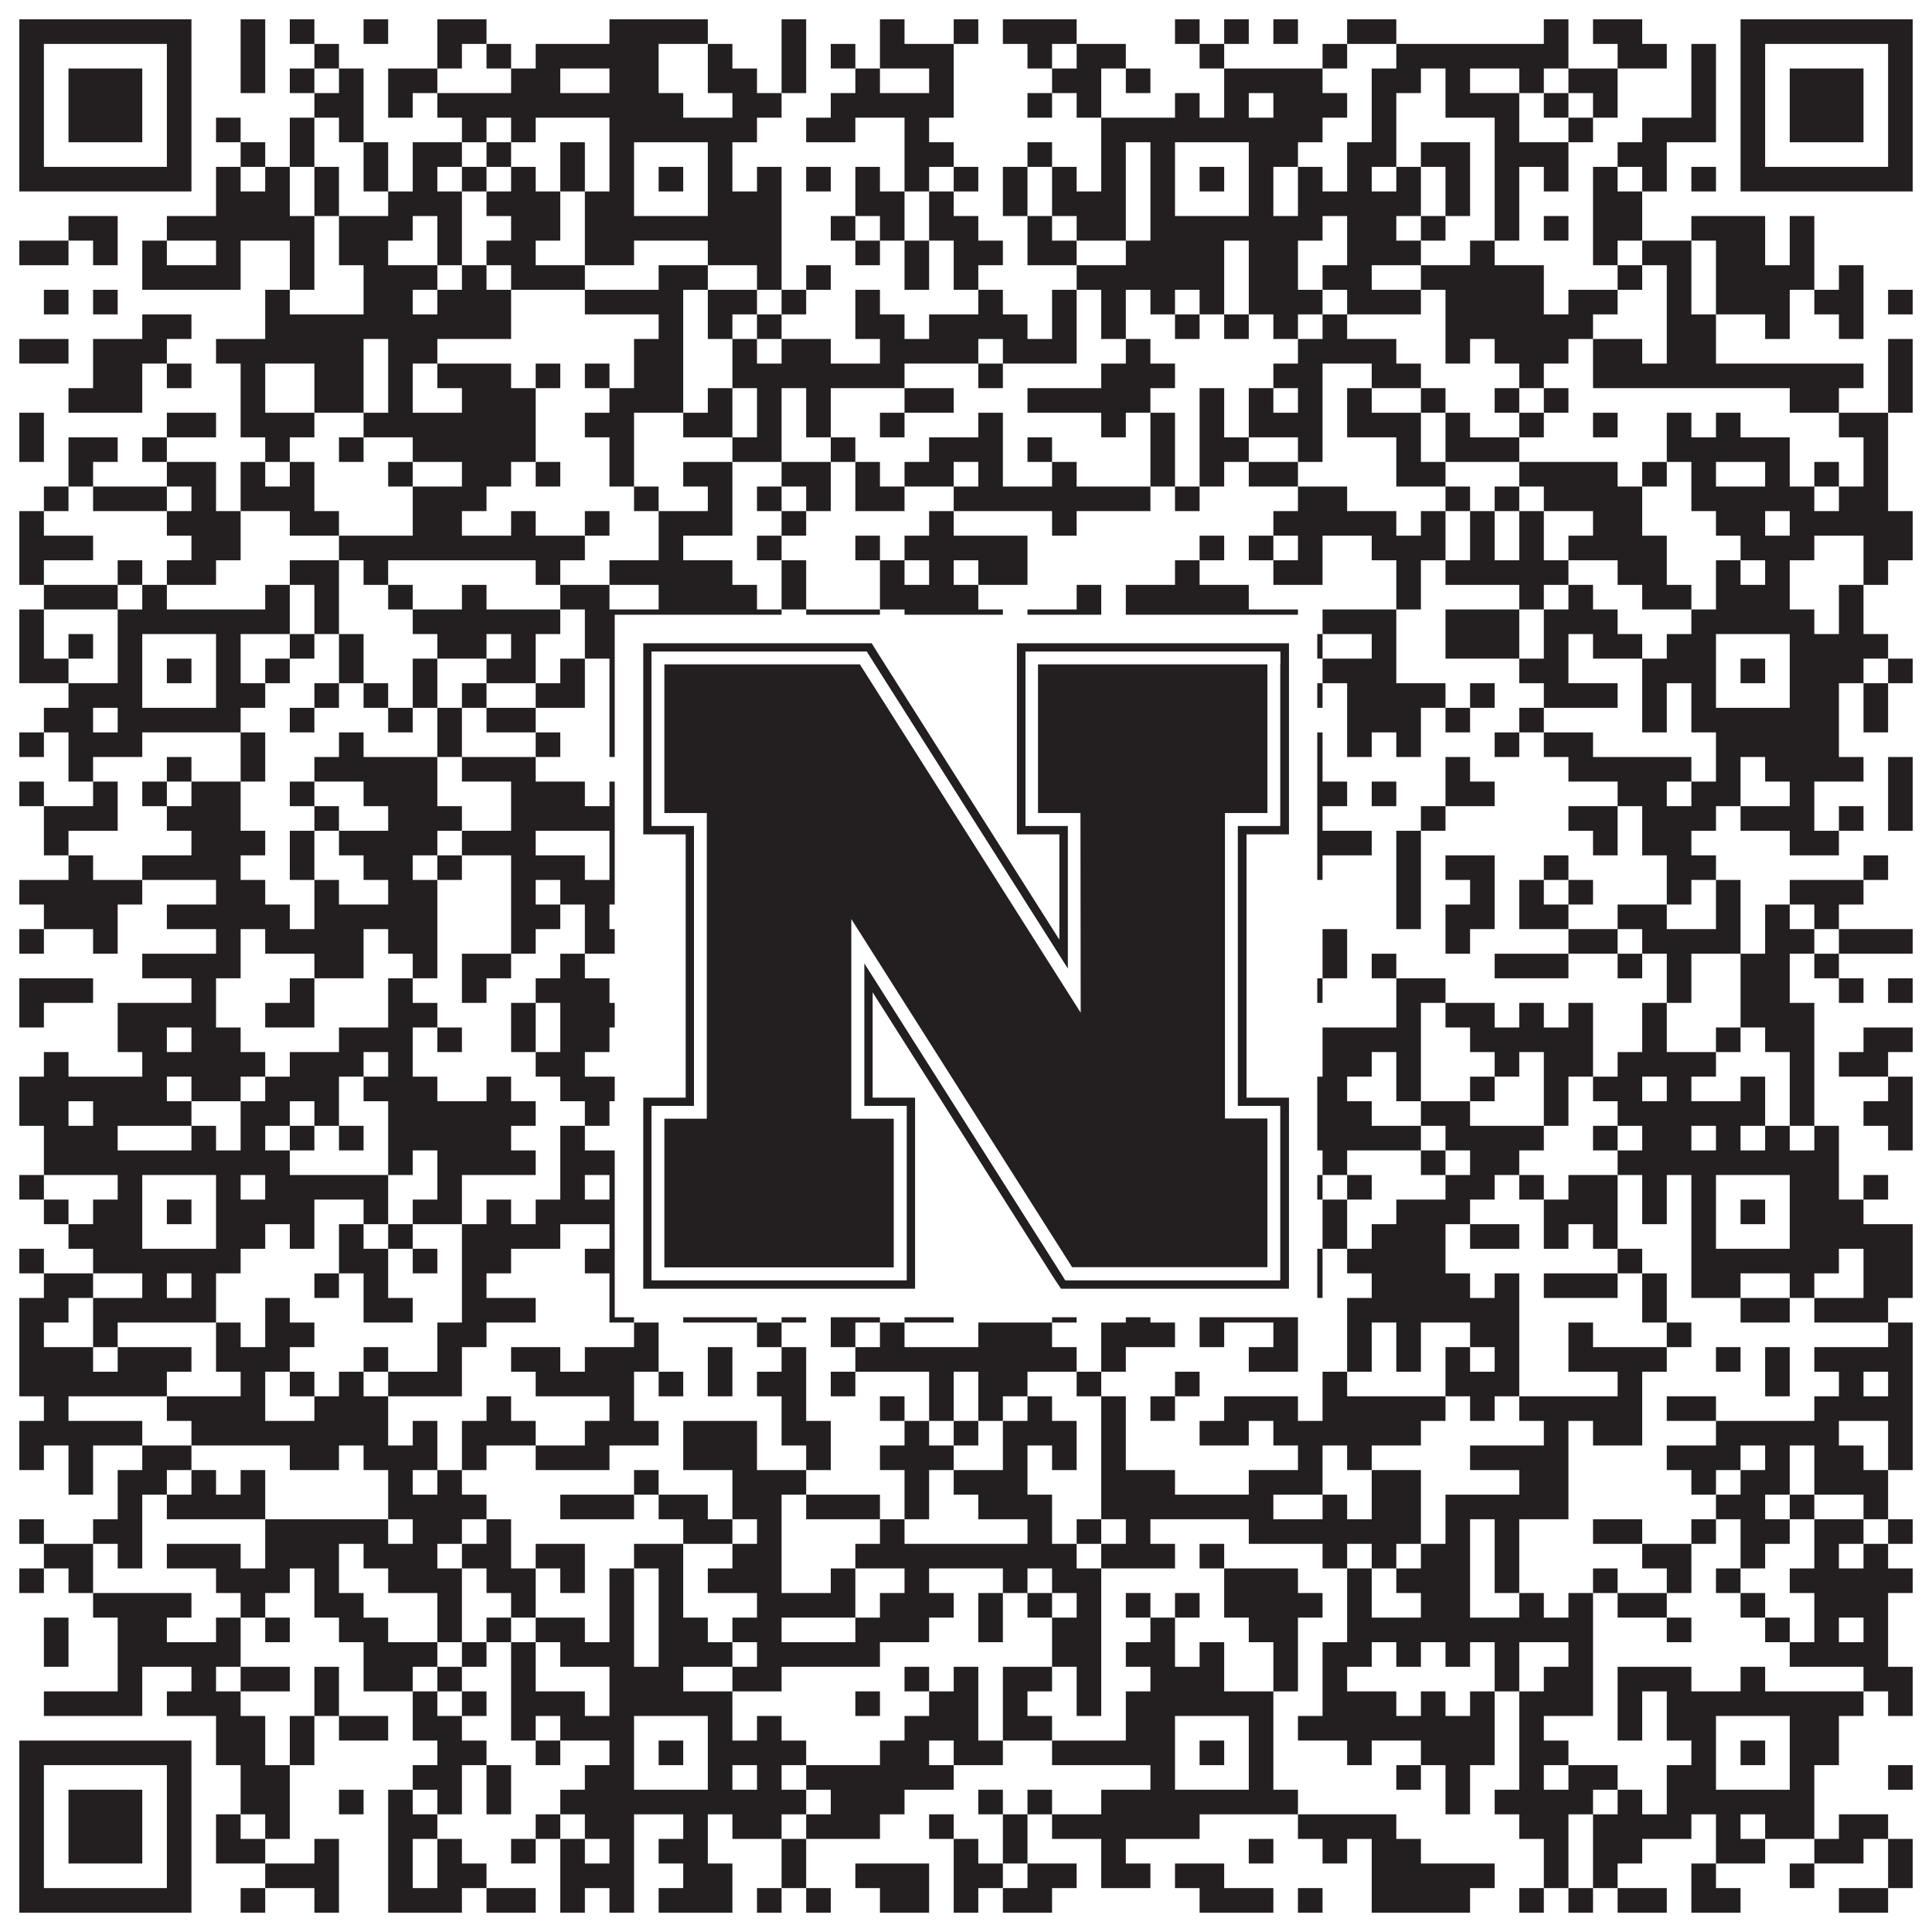 <?xml version="1.0"?>
<svg xmlns="http://www.w3.org/2000/svg" xmlns:xlink="http://www.w3.org/1999/xlink" version="1.1" width="1100px" height="1100px" viewBox="0 0 1100 1100"><rect x="0" y="0" width="1100" height="1100" fill="#ffffff" fill-opacity="1"/><path fill="#231f20" fill-opacity="1" d="M11,11L109,11L109,25L11,25ZM137,11L151,11L151,25L137,25ZM165,11L179,11L179,25L165,25ZM207,11L221,11L221,25L207,25ZM249,11L277,11L277,25L249,25ZM347,11L403,11L403,25L347,25ZM445,11L459,11L459,25L445,25ZM501,11L515,11L515,25L501,25ZM543,11L557,11L557,25L543,25ZM571,11L613,11L613,25L571,25ZM669,11L683,11L683,25L669,25ZM697,11L711,11L711,25L697,25ZM725,11L739,11L739,25L725,25ZM767,11L795,11L795,25L767,25ZM879,11L893,11L893,25L879,25ZM907,11L935,11L935,25L907,25ZM991,11L1089,11L1089,25L991,25ZM11,25L25,25L25,39L11,39ZM95,25L109,25L109,39L95,39ZM137,25L151,25L151,39L137,39ZM179,25L193,25L193,39L179,39ZM249,25L263,25L263,39L249,39ZM277,25L291,25L291,39L277,39ZM305,25L375,25L375,39L305,39ZM403,25L417,25L417,39L403,39ZM445,25L459,25L459,39L445,39ZM473,25L487,25L487,39L473,39ZM501,25L543,25L543,39L501,39ZM585,25L599,25L599,39L585,39ZM613,25L641,25L641,39L613,39ZM683,25L697,25L697,39L683,39ZM753,25L767,25L767,39L753,39ZM795,25L893,25L893,39L795,39ZM921,25L949,25L949,39L921,39ZM963,25L977,25L977,39L963,39ZM991,25L1005,25L1005,39L991,39ZM1075,25L1089,25L1089,39L1075,39ZM11,39L25,39L25,53L11,53ZM39,39L81,39L81,53L39,53ZM95,39L109,39L109,53L95,53ZM137,39L151,39L151,53L137,53ZM165,39L179,39L179,53L165,53ZM193,39L207,39L207,53L193,53ZM221,39L249,39L249,53L221,53ZM291,39L319,39L319,53L291,53ZM347,39L375,39L375,53L347,53ZM403,39L431,39L431,53L403,53ZM445,39L459,39L459,53L445,53ZM487,39L501,39L501,53L487,53ZM529,39L543,39L543,53L529,53ZM599,39L627,39L627,53L599,53ZM641,39L655,39L655,53L641,53ZM697,39L753,39L753,53L697,53ZM781,39L809,39L809,53L781,53ZM823,39L837,39L837,53L823,53ZM865,39L879,39L879,53L865,53ZM893,39L921,39L921,53L893,53ZM963,39L977,39L977,53L963,53ZM991,39L1005,39L1005,53L991,53ZM1019,39L1061,39L1061,53L1019,53ZM1075,39L1089,39L1089,53L1075,53ZM11,53L25,53L25,67L11,67ZM39,53L81,53L81,67L39,67ZM95,53L109,53L109,67L95,67ZM179,53L207,53L207,67L179,67ZM221,53L235,53L235,67L221,67ZM249,53L389,53L389,67L249,67ZM417,53L445,53L445,67L417,67ZM473,53L543,53L543,67L473,67ZM585,53L599,53L599,67L585,67ZM613,53L627,53L627,67L613,67ZM669,53L683,53L683,67L669,67ZM697,53L711,53L711,67L697,67ZM725,53L767,53L767,67L725,67ZM781,53L795,53L795,67L781,67ZM823,53L865,53L865,67L823,67ZM879,53L893,53L893,67L879,67ZM907,53L921,53L921,67L907,67ZM963,53L977,53L977,67L963,67ZM991,53L1005,53L1005,67L991,67ZM1019,53L1061,53L1061,67L1019,67ZM1075,53L1089,53L1089,67L1075,67ZM11,67L25,67L25,81L11,81ZM39,67L81,67L81,81L39,81ZM95,67L109,67L109,81L95,81ZM123,67L137,67L137,81L123,81ZM165,67L179,67L179,81L165,81ZM193,67L207,67L207,81L193,81ZM263,67L277,67L277,81L263,81ZM291,67L305,67L305,81L291,81ZM347,67L431,67L431,81L347,81ZM459,67L487,67L487,81L459,81ZM515,67L529,67L529,81L515,81ZM627,67L753,67L753,81L627,81ZM781,67L795,67L795,81L781,81ZM851,67L865,67L865,81L851,81ZM893,67L907,67L907,81L893,81ZM935,67L977,67L977,81L935,81ZM991,67L1005,67L1005,81L991,81ZM1019,67L1061,67L1061,81L1019,81ZM1075,67L1089,67L1089,81L1075,81ZM11,81L25,81L25,95L11,95ZM95,81L109,81L109,95L95,95ZM137,81L151,81L151,95L137,95ZM165,81L179,81L179,95L165,95ZM207,81L221,81L221,95L207,95ZM235,81L263,81L263,95L235,95ZM277,81L291,81L291,95L277,95ZM319,81L333,81L333,95L319,95ZM347,81L361,81L361,95L347,95ZM403,81L417,81L417,95L403,95ZM515,81L543,81L543,95L515,95ZM585,81L599,81L599,95L585,95ZM627,81L641,81L641,95L627,95ZM655,81L669,81L669,95L655,95ZM711,81L739,81L739,95L711,95ZM767,81L795,81L795,95L767,95ZM809,81L837,81L837,95L809,95ZM851,81L893,81L893,95L851,95ZM921,81L949,81L949,95L921,95ZM991,81L1005,81L1005,95L991,95ZM1075,81L1089,81L1089,95L1075,95ZM11,95L109,95L109,109L11,109ZM123,95L137,95L137,109L123,109ZM151,95L165,95L165,109L151,109ZM179,95L193,95L193,109L179,109ZM207,95L221,95L221,109L207,109ZM235,95L249,95L249,109L235,109ZM263,95L277,95L277,109L263,109ZM291,95L305,95L305,109L291,109ZM319,95L333,95L333,109L319,109ZM347,95L361,95L361,109L347,109ZM375,95L389,95L389,109L375,109ZM403,95L417,95L417,109L403,109ZM431,95L445,95L445,109L431,109ZM459,95L473,95L473,109L459,109ZM487,95L501,95L501,109L487,109ZM515,95L529,95L529,109L515,109ZM543,95L557,95L557,109L543,109ZM571,95L585,95L585,109L571,109ZM599,95L613,95L613,109L599,109ZM627,95L641,95L641,109L627,109ZM655,95L669,95L669,109L655,109ZM683,95L697,95L697,109L683,109ZM711,95L725,95L725,109L711,109ZM739,95L753,95L753,109L739,109ZM767,95L781,95L781,109L767,109ZM795,95L809,95L809,109L795,109ZM823,95L837,95L837,109L823,109ZM851,95L865,95L865,109L851,109ZM879,95L893,95L893,109L879,109ZM907,95L921,95L921,109L907,109ZM935,95L949,95L949,109L935,109ZM963,95L977,95L977,109L963,109ZM991,95L1089,95L1089,109L991,109ZM123,109L165,109L165,123L123,123ZM179,109L193,109L193,123L179,123ZM221,109L263,109L263,123L221,123ZM277,109L319,109L319,123L277,123ZM333,109L361,109L361,123L333,123ZM403,109L445,109L445,123L403,123ZM487,109L515,109L515,123L487,123ZM529,109L543,109L543,123L529,123ZM571,109L585,109L585,123L571,123ZM599,109L641,109L641,123L599,123ZM655,109L669,109L669,123L655,123ZM711,109L725,109L725,123L711,123ZM739,109L809,109L809,123L739,123ZM823,109L837,109L837,123L823,123ZM851,109L865,109L865,123L851,123ZM907,109L935,109L935,123L907,123ZM39,123L67,123L67,137L39,137ZM95,123L179,123L179,137L95,137ZM193,123L235,123L235,137L193,137ZM249,123L263,123L263,137L249,137ZM291,123L319,123L319,137L291,137ZM333,123L445,123L445,137L333,137ZM473,123L487,123L487,137L473,137ZM501,123L515,123L515,137L501,137ZM529,123L557,123L557,137L529,137ZM585,123L599,123L599,137L585,137ZM613,123L641,123L641,137L613,137ZM655,123L753,123L753,137L655,137ZM767,123L795,123L795,137L767,137ZM809,123L823,123L823,137L809,137ZM851,123L865,123L865,137L851,137ZM879,123L893,123L893,137L879,137ZM907,123L935,123L935,137L907,137ZM963,123L1005,123L1005,137L963,137ZM1019,123L1033,123L1033,137L1019,137ZM11,137L39,137L39,151L11,151ZM53,137L67,137L67,151L53,151ZM81,137L95,137L95,151L81,151ZM123,137L137,137L137,151L123,151ZM165,137L179,137L179,151L165,151ZM193,137L221,137L221,151L193,151ZM249,137L263,137L263,151L249,151ZM277,137L305,137L305,151L277,151ZM333,137L361,137L361,151L333,151ZM403,137L445,137L445,151L403,151ZM487,137L501,137L501,151L487,151ZM515,137L529,137L529,151L515,151ZM543,137L571,137L571,151L543,151ZM585,137L613,137L613,151L585,151ZM641,137L697,137L697,151L641,151ZM711,137L739,137L739,151L711,151ZM767,137L809,137L809,151L767,151ZM837,137L851,137L851,151L837,151ZM907,137L921,137L921,151L907,151ZM935,137L963,137L963,151L935,151ZM977,137L1005,137L1005,151L977,151ZM1019,137L1033,137L1033,151L1019,151ZM81,151L137,151L137,165L81,165ZM165,151L179,151L179,165L165,165ZM207,151L249,151L249,165L207,165ZM263,151L277,151L277,165L263,165ZM291,151L333,151L333,165L291,165ZM375,151L403,151L403,165L375,165ZM431,151L445,151L445,165L431,165ZM459,151L473,151L473,165L459,165ZM515,151L529,151L529,165L515,165ZM543,151L557,151L557,165L543,165ZM613,151L697,151L697,165L613,165ZM711,151L739,151L739,165L711,165ZM753,151L781,151L781,165L753,165ZM809,151L879,151L879,165L809,165ZM921,151L935,151L935,165L921,165ZM949,151L963,151L963,165L949,165ZM977,151L1033,151L1033,165L977,165ZM1047,151L1061,151L1061,165L1047,165ZM25,165L39,165L39,179L25,179ZM53,165L67,165L67,179L53,179ZM151,165L165,165L165,179L151,179ZM207,165L235,165L235,179L207,179ZM249,165L291,165L291,179L249,179ZM333,165L389,165L389,179L333,179ZM403,165L431,165L431,179L403,179ZM445,165L459,165L459,179L445,179ZM487,165L501,165L501,179L487,179ZM557,165L571,165L571,179L557,179ZM599,165L613,165L613,179L599,179ZM627,165L641,165L641,179L627,179ZM655,165L669,165L669,179L655,179ZM683,165L697,165L697,179L683,179ZM711,165L753,165L753,179L711,179ZM767,165L809,165L809,179L767,179ZM823,165L879,165L879,179L823,179ZM893,165L921,165L921,179L893,179ZM949,165L963,165L963,179L949,179ZM977,165L1019,165L1019,179L977,179ZM1033,165L1061,165L1061,179L1033,179ZM1075,165L1089,165L1089,179L1075,179ZM81,179L109,179L109,193L81,193ZM151,179L291,179L291,193L151,193ZM375,179L389,179L389,193L375,193ZM403,179L417,179L417,193L403,193ZM431,179L445,179L445,193L431,193ZM487,179L515,179L515,193L487,193ZM529,179L585,179L585,193L529,193ZM599,179L613,179L613,193L599,193ZM627,179L641,179L641,193L627,193ZM669,179L683,179L683,193L669,193ZM697,179L711,179L711,193L697,193ZM725,179L739,179L739,193L725,193ZM753,179L767,179L767,193L753,193ZM823,179L907,179L907,193L823,193ZM949,179L977,179L977,193L949,193ZM1005,179L1019,179L1019,193L1005,193ZM1047,179L1061,179L1061,193L1047,193ZM11,193L39,193L39,207L11,207ZM53,193L95,193L95,207L53,207ZM123,193L207,193L207,207L123,207ZM221,193L249,193L249,207L221,207ZM361,193L389,193L389,207L361,207ZM417,193L431,193L431,207L417,207ZM445,193L473,193L473,207L445,207ZM501,193L557,193L557,207L501,207ZM571,193L613,193L613,207L571,207ZM641,193L655,193L655,207L641,207ZM739,193L795,193L795,207L739,207ZM823,193L837,193L837,207L823,207ZM851,193L893,193L893,207L851,207ZM907,193L935,193L935,207L907,207ZM949,193L977,193L977,207L949,207ZM1075,193L1089,193L1089,207L1075,207ZM53,207L81,207L81,221L53,221ZM95,207L109,207L109,221L95,221ZM137,207L151,207L151,221L137,221ZM179,207L207,207L207,221L179,221ZM221,207L235,207L235,221L221,221ZM249,207L291,207L291,221L249,221ZM305,207L319,207L319,221L305,221ZM333,207L347,207L347,221L333,221ZM361,207L389,207L389,221L361,221ZM417,207L515,207L515,221L417,221ZM557,207L571,207L571,221L557,221ZM627,207L669,207L669,221L627,221ZM725,207L753,207L753,221L725,221ZM781,207L809,207L809,221L781,221ZM865,207L879,207L879,221L865,221ZM907,207L1061,207L1061,221L907,221ZM1075,207L1089,207L1089,221L1075,221ZM39,221L81,221L81,235L39,235ZM137,221L151,221L151,235L137,235ZM179,221L207,221L207,235L179,235ZM221,221L235,221L235,235L221,235ZM263,221L305,221L305,235L263,235ZM347,221L389,221L389,235L347,235ZM403,221L417,221L417,235L403,235ZM431,221L445,221L445,235L431,235ZM459,221L473,221L473,235L459,235ZM515,221L543,221L543,235L515,235ZM585,221L655,221L655,235L585,235ZM683,221L697,221L697,235L683,235ZM711,221L725,221L725,235L711,235ZM739,221L753,221L753,235L739,235ZM767,221L781,221L781,235L767,235ZM809,221L823,221L823,235L809,235ZM851,221L865,221L865,235L851,235ZM879,221L893,221L893,235L879,235ZM1019,221L1047,221L1047,235L1019,235ZM1075,221L1089,221L1089,235L1075,235ZM11,235L25,235L25,249L11,249ZM95,235L123,235L123,249L95,249ZM137,235L179,235L179,249L137,249ZM207,235L305,235L305,249L207,249ZM333,235L361,235L361,249L333,249ZM389,235L417,235L417,249L389,249ZM431,235L445,235L445,249L431,249ZM459,235L473,235L473,249L459,249ZM501,235L515,235L515,249L501,249ZM557,235L571,235L571,249L557,249ZM627,235L641,235L641,249L627,249ZM655,235L669,235L669,249L655,249ZM683,235L697,235L697,249L683,249ZM711,235L753,235L753,249L711,249ZM767,235L809,235L809,249L767,249ZM823,235L837,235L837,249L823,249ZM865,235L879,235L879,249L865,249ZM907,235L921,235L921,249L907,249ZM949,235L963,235L963,249L949,249ZM977,235L991,235L991,249L977,249ZM1047,235L1075,235L1075,249L1047,249ZM11,249L25,249L25,263L11,263ZM39,249L67,249L67,263L39,263ZM81,249L95,249L95,263L81,263ZM151,249L165,249L165,263L151,263ZM193,249L207,249L207,263L193,263ZM235,249L305,249L305,263L235,263ZM347,249L361,249L361,263L347,263ZM417,249L445,249L445,263L417,263ZM473,249L487,249L487,263L473,263ZM529,249L571,249L571,263L529,263ZM585,249L599,249L599,263L585,263ZM655,249L669,249L669,263L655,263ZM683,249L711,249L711,263L683,263ZM739,249L753,249L753,263L739,263ZM795,249L809,249L809,263L795,263ZM823,249L865,249L865,263L823,263ZM949,249L1019,249L1019,263L949,263ZM1061,249L1075,249L1075,263L1061,263ZM39,263L53,263L53,277L39,277ZM95,263L123,263L123,277L95,277ZM137,263L151,263L151,277L137,277ZM165,263L179,263L179,277L165,277ZM221,263L235,263L235,277L221,277ZM263,263L291,263L291,277L263,277ZM305,263L319,263L319,277L305,277ZM347,263L361,263L361,277L347,277ZM389,263L417,263L417,277L389,277ZM445,263L473,263L473,277L445,277ZM487,263L501,263L501,277L487,277ZM515,263L543,263L543,277L515,277ZM557,263L571,263L571,277L557,277ZM599,263L613,263L613,277L599,277ZM655,263L669,263L669,277L655,277ZM683,263L697,263L697,277L683,277ZM711,263L739,263L739,277L711,277ZM795,263L823,263L823,277L795,277ZM865,263L921,263L921,277L865,277ZM935,263L949,263L949,277L935,277ZM963,263L977,263L977,277L963,277ZM1005,263L1019,263L1019,277L1005,277ZM1033,263L1047,263L1047,277L1033,277ZM1061,263L1075,263L1075,277L1061,277ZM25,277L39,277L39,291L25,291ZM53,277L95,277L95,291L53,291ZM109,277L123,277L123,291L109,291ZM137,277L179,277L179,291L137,291ZM235,277L277,277L277,291L235,291ZM361,277L375,277L375,291L361,291ZM403,277L417,277L417,291L403,291ZM431,277L445,277L445,291L431,291ZM459,277L473,277L473,291L459,291ZM487,277L515,277L515,291L487,291ZM543,277L655,277L655,291L543,291ZM669,277L683,277L683,291L669,291ZM739,277L767,277L767,291L739,291ZM823,277L837,277L837,291L823,291ZM851,277L865,277L865,291L851,291ZM879,277L935,277L935,291L879,291ZM963,277L1033,277L1033,291L963,291ZM1047,277L1075,277L1075,291L1047,291ZM11,291L25,291L25,305L11,305ZM95,291L137,291L137,305L95,305ZM165,291L193,291L193,305L165,305ZM235,291L263,291L263,305L235,305ZM291,291L305,291L305,305L291,305ZM333,291L347,291L347,305L333,305ZM375,291L417,291L417,305L375,305ZM445,291L459,291L459,305L445,305ZM529,291L543,291L543,305L529,305ZM599,291L613,291L613,305L599,305ZM725,291L795,291L795,305L725,305ZM809,291L823,291L823,305L809,305ZM837,291L851,291L851,305L837,305ZM865,291L879,291L879,305L865,305ZM907,291L935,291L935,305L907,305ZM977,291L1005,291L1005,305L977,305ZM1019,291L1089,291L1089,305L1019,305ZM11,305L53,305L53,319L11,319ZM109,305L137,305L137,319L109,319ZM193,305L333,305L333,319L193,319ZM375,305L389,305L389,319L375,319ZM431,305L445,305L445,319L431,319ZM487,305L501,305L501,319L487,319ZM515,305L585,305L585,319L515,319ZM683,305L697,305L697,319L683,319ZM711,305L725,305L725,319L711,319ZM739,305L753,305L753,319L739,319ZM781,305L823,305L823,319L781,319ZM837,305L851,305L851,319L837,319ZM865,305L879,305L879,319L865,319ZM893,305L949,305L949,319L893,319ZM991,305L1033,305L1033,319L991,319ZM1061,305L1089,305L1089,319L1061,319ZM11,319L25,319L25,333L11,333ZM67,319L81,319L81,333L67,333ZM95,319L123,319L123,333L95,333ZM165,319L193,319L193,333L165,333ZM207,319L221,319L221,333L207,333ZM305,319L319,319L319,333L305,333ZM347,319L417,319L417,333L347,333ZM445,319L459,319L459,333L445,333ZM501,319L515,319L515,333L501,333ZM529,319L543,319L543,333L529,333ZM557,319L585,319L585,333L557,333ZM669,319L683,319L683,333L669,333ZM725,319L753,319L753,333L725,333ZM795,319L809,319L809,333L795,333ZM823,319L893,319L893,333L823,333ZM921,319L949,319L949,333L921,333ZM977,319L991,319L991,333L977,333ZM1005,319L1019,319L1019,333L1005,333ZM1061,319L1075,319L1075,333L1061,333ZM25,333L67,333L67,347L25,347ZM81,333L95,333L95,347L81,347ZM151,333L165,333L165,347L151,347ZM179,333L193,333L193,347L179,347ZM221,333L235,333L235,347L221,347ZM263,333L277,333L277,347L263,347ZM319,333L347,333L347,347L319,347ZM375,333L431,333L431,347L375,347ZM445,333L459,333L459,347L445,347ZM501,333L557,333L557,347L501,347ZM613,333L627,333L627,347L613,347ZM641,333L711,333L711,347L641,347ZM795,333L809,333L809,347L795,347ZM865,333L879,333L879,347L865,347ZM893,333L907,333L907,347L893,347ZM935,333L963,333L963,347L935,347ZM977,333L1019,333L1019,347L977,347ZM1047,333L1061,333L1061,347L1047,347ZM11,347L25,347L25,361L11,361ZM67,347L165,347L165,361L67,361ZM179,347L193,347L193,361L179,361ZM235,347L319,347L319,361L235,361ZM333,347L445,347L445,361L333,361ZM459,347L501,347L501,361L459,361ZM515,347L571,347L571,361L515,361ZM585,347L627,347L627,361L585,361ZM641,347L739,347L739,361L641,361ZM753,347L795,347L795,361L753,361ZM823,347L865,347L865,361L823,361ZM879,347L921,347L921,361L879,361ZM963,347L1033,347L1033,361L963,361ZM1047,347L1061,347L1061,361L1047,361ZM11,361L25,361L25,375L11,375ZM39,361L53,361L53,375L39,375ZM67,361L81,361L81,375L67,375ZM123,361L137,361L137,375L123,375ZM165,361L179,361L179,375L165,375ZM193,361L207,361L207,375L193,375ZM249,361L277,361L277,375L249,375ZM291,361L305,361L305,375L291,375ZM333,361L361,361L361,375L333,375ZM403,361L445,361L445,375L403,375ZM459,361L473,361L473,375L459,375ZM501,361L557,361L557,375L501,375ZM571,361L599,361L599,375L571,375ZM641,361L669,361L669,375L641,375ZM711,361L753,361L753,375L711,375ZM781,361L795,361L795,375L781,375ZM823,361L865,361L865,375L823,375ZM879,361L893,361L893,375L879,375ZM907,361L935,361L935,375L907,375ZM949,361L977,361L977,375L949,375ZM1019,361L1075,361L1075,375L1019,375ZM11,375L39,375L39,389L11,389ZM67,375L81,375L81,389L67,389ZM95,375L109,375L109,389L95,389ZM123,375L137,375L137,389L123,389ZM151,375L165,375L165,389L151,389ZM193,375L207,375L207,389L193,389ZM235,375L249,375L249,389L235,389ZM277,375L305,375L305,389L277,389ZM319,375L333,375L333,389L319,389ZM347,375L361,375L361,389L347,389ZM375,375L389,375L389,389L375,389ZM403,375L431,375L431,389L403,389ZM445,375L473,375L473,389L445,389ZM529,375L571,375L571,389L529,389ZM655,375L669,375L669,389L655,389ZM683,375L697,375L697,389L683,389ZM711,375L725,375L725,389L711,389ZM753,375L795,375L795,389L753,389ZM865,375L893,375L893,389L865,389ZM935,375L977,375L977,389L935,389ZM991,375L1005,375L1005,389L991,389ZM1019,375L1061,375L1061,389L1019,389ZM1075,375L1089,375L1089,389L1075,389ZM39,389L81,389L81,403L39,403ZM123,389L151,389L151,403L123,403ZM179,389L193,389L193,403L179,403ZM207,389L221,389L221,403L207,403ZM235,389L249,389L249,403L235,403ZM263,389L277,389L277,403L263,403ZM305,389L333,389L333,403L305,403ZM347,389L361,389L361,403L347,403ZM403,389L459,389L459,403L403,403ZM501,389L515,389L515,403L501,403ZM529,389L599,389L599,403L529,403ZM613,389L627,389L627,403L613,403ZM655,389L669,389L669,403L655,403ZM711,389L753,389L753,403L711,403ZM767,389L823,389L823,403L767,403ZM837,389L851,389L851,403L837,403ZM879,389L921,389L921,403L879,403ZM935,389L949,389L949,403L935,403ZM963,389L977,389L977,403L963,403ZM1019,389L1047,389L1047,403L1019,403ZM1061,389L1075,389L1075,403L1061,403ZM25,403L53,403L53,417L25,417ZM67,403L137,403L137,417L67,417ZM165,403L179,403L179,417L165,417ZM221,403L235,403L235,417L221,417ZM249,403L263,403L263,417L249,417ZM277,403L305,403L305,417L277,417ZM347,403L417,403L417,417L347,417ZM487,403L501,403L501,417L487,417ZM515,403L585,403L585,417L515,417ZM655,403L739,403L739,417L655,417ZM767,403L809,403L809,417L767,417ZM823,403L837,403L837,417L823,417ZM865,403L879,403L879,417L865,417ZM935,403L949,403L949,417L935,417ZM963,403L1047,403L1047,417L963,417ZM1061,403L1075,403L1075,417L1061,417ZM11,417L25,417L25,431L11,431ZM39,417L81,417L81,431L39,431ZM137,417L151,417L151,431L137,431ZM193,417L207,417L207,431L193,431ZM249,417L263,417L263,431L249,431ZM305,417L319,417L319,431L305,431ZM347,417L375,417L375,431L347,431ZM417,417L445,417L445,431L417,431ZM459,417L529,417L529,431L459,431ZM543,417L571,417L571,431L543,431ZM697,417L711,417L711,431L697,431ZM725,417L753,417L753,431L725,431ZM767,417L781,417L781,431L767,431ZM795,417L809,417L809,431L795,431ZM851,417L865,417L865,431L851,431ZM879,417L907,417L907,431L879,431ZM977,417L1047,417L1047,431L977,431ZM39,431L53,431L53,445L39,445ZM95,431L109,431L109,445L95,445ZM137,431L151,431L151,445L137,445ZM179,431L249,431L249,445L179,445ZM263,431L305,431L305,445L263,445ZM389,431L417,431L417,445L389,445ZM459,431L487,431L487,445L459,445ZM501,431L515,431L515,445L501,445ZM585,431L613,431L613,445L585,445ZM627,431L655,431L655,445L627,445ZM669,431L697,431L697,445L669,445ZM725,431L753,431L753,445L725,445ZM823,431L837,431L837,445L823,445ZM893,431L963,431L963,445L893,445ZM977,431L991,431L991,445L977,445ZM1005,431L1061,431L1061,445L1005,445ZM1075,431L1089,431L1089,445L1075,445ZM11,445L25,445L25,459L11,459ZM53,445L67,445L67,459L53,459ZM81,445L95,445L95,459L81,459ZM109,445L137,445L137,459L109,459ZM165,445L179,445L179,459L165,459ZM207,445L249,445L249,459L207,459ZM291,445L333,445L333,459L291,459ZM347,445L361,445L361,459L347,459ZM389,445L417,445L417,459L389,459ZM431,445L445,445L445,459L431,459ZM487,445L501,445L501,459L487,459ZM529,445L543,445L543,459L529,459ZM557,445L571,445L571,459L557,459ZM585,445L599,445L599,459L585,459ZM641,445L655,445L655,459L641,459ZM697,445L725,445L725,459L697,459ZM739,445L767,445L767,459L739,459ZM781,445L795,445L795,459L781,459ZM823,445L851,445L851,459L823,459ZM921,445L949,445L949,459L921,459ZM963,445L991,445L991,459L963,459ZM1019,445L1033,445L1033,459L1019,459ZM1075,445L1089,445L1089,459L1075,459ZM25,459L67,459L67,473L25,473ZM95,459L137,459L137,473L95,473ZM179,459L193,459L193,473L179,473ZM221,459L263,459L263,473L221,473ZM291,459L403,459L403,473L291,473ZM417,459L431,459L431,473L417,473ZM473,459L529,459L529,473L473,473ZM543,459L557,459L557,473L543,473ZM571,459L585,459L585,473L571,473ZM599,459L613,459L613,473L599,473ZM655,459L669,459L669,473L655,473ZM697,459L725,459L725,473L697,473ZM739,459L753,459L753,473L739,473ZM809,459L823,459L823,473L809,473ZM893,459L921,459L921,473L893,473ZM935,459L977,459L977,473L935,473ZM991,459L1033,459L1033,473L991,473ZM1047,459L1061,459L1061,473L1047,473ZM1075,459L1089,459L1089,473L1075,473ZM25,473L39,473L39,487L25,487ZM109,473L151,473L151,487L109,487ZM165,473L179,473L179,487L165,487ZM193,473L249,473L249,487L193,487ZM263,473L305,473L305,487L263,487ZM347,473L361,473L361,487L347,487ZM375,473L417,473L417,487L375,487ZM431,473L445,473L445,487L431,487ZM473,473L501,473L501,487L473,487ZM515,473L585,473L585,487L515,487ZM627,473L655,473L655,487L627,487ZM683,473L725,473L725,487L683,487ZM739,473L781,473L781,487L739,487ZM795,473L809,473L809,487L795,487ZM907,473L921,473L921,487L907,487ZM935,473L963,473L963,487L935,487ZM1019,473L1047,473L1047,487L1019,487ZM39,487L53,487L53,501L39,501ZM81,487L137,487L137,501L81,501ZM165,487L179,487L179,501L165,501ZM207,487L235,487L235,501L207,501ZM249,487L263,487L263,501L249,501ZM291,487L333,487L333,501L291,501ZM347,487L375,487L375,501L347,501ZM417,487L431,487L431,501L417,501ZM459,487L487,487L487,501L459,501ZM543,487L571,487L571,501L543,501ZM599,487L613,487L613,501L599,501ZM669,487L683,487L683,501L669,501ZM739,487L753,487L753,501L739,501ZM795,487L809,487L809,501L795,501ZM823,487L851,487L851,501L823,501ZM879,487L893,487L893,501L879,501ZM949,487L977,487L977,501L949,501ZM1061,487L1075,487L1075,501L1061,501ZM11,501L81,501L81,515L11,515ZM123,501L151,501L151,515L123,515ZM179,501L193,501L193,515L179,515ZM221,501L249,501L249,515L221,515ZM291,501L305,501L305,515L291,515ZM319,501L361,501L361,515L319,515ZM501,501L613,501L613,515L501,515ZM655,501L669,501L669,515L655,515ZM683,501L739,501L739,515L683,515ZM795,501L809,501L809,515L795,515ZM837,501L851,501L851,515L837,515ZM865,501L879,501L879,515L865,515ZM893,501L907,501L907,515L893,515ZM949,501L963,501L963,515L949,515ZM977,501L991,501L991,515L977,515ZM1019,501L1061,501L1061,515L1019,515ZM25,515L67,515L67,529L25,529ZM95,515L165,515L165,529L95,529ZM179,515L249,515L249,529L179,529ZM291,515L319,515L319,529L291,529ZM333,515L347,515L347,529L333,529ZM375,515L417,515L417,529L375,529ZM445,515L487,515L487,529L445,529ZM501,515L529,515L529,529L501,529ZM557,515L585,515L585,529L557,529ZM599,515L655,515L655,529L599,529ZM683,515L697,515L697,529L683,529ZM795,515L809,515L809,529L795,529ZM823,515L851,515L851,529L823,529ZM865,515L893,515L893,529L865,529ZM921,515L949,515L949,529L921,529ZM977,515L991,515L991,529L977,529ZM1005,515L1019,515L1019,529L1005,529ZM1033,515L1047,515L1047,529L1033,529ZM11,529L25,529L25,543L11,543ZM53,529L67,529L67,543L53,543ZM123,529L137,529L137,543L123,543ZM151,529L207,529L207,543L151,543ZM221,529L249,529L249,543L221,543ZM291,529L305,529L305,543L291,543ZM333,529L375,529L375,543L333,543ZM389,529L417,529L417,543L389,543ZM431,529L473,529L473,543L431,543ZM529,529L543,529L543,543L529,543ZM571,529L585,529L585,543L571,543ZM627,529L655,529L655,543L627,543ZM669,529L739,529L739,543L669,543ZM753,529L767,529L767,543L753,543ZM823,529L837,529L837,543L823,543ZM893,529L921,529L921,543L893,543ZM935,529L991,529L991,543L935,543ZM1005,529L1033,529L1033,543L1005,543ZM1047,529L1089,529L1089,543L1047,543ZM81,543L137,543L137,557L81,557ZM179,543L207,543L207,557L179,557ZM235,543L249,543L249,557L235,557ZM263,543L291,543L291,557L263,557ZM319,543L333,543L333,557L319,557ZM431,543L445,543L445,557L431,557ZM459,543L473,543L473,557L459,557ZM501,543L543,543L543,557L501,557ZM585,543L641,543L641,557L585,557ZM655,543L669,543L669,557L655,557ZM697,543L711,543L711,557L697,557ZM753,543L767,543L767,557L753,557ZM781,543L795,543L795,557L781,557ZM851,543L893,543L893,557L851,557ZM921,543L935,543L935,557L921,557ZM949,543L963,543L963,557L949,557ZM991,543L1019,543L1019,557L991,557ZM1033,543L1047,543L1047,557L1033,557ZM11,557L53,557L53,571L11,571ZM109,557L123,557L123,571L109,571ZM165,557L179,557L179,571L165,571ZM221,557L235,557L235,571L221,571ZM263,557L277,557L277,571L263,571ZM305,557L347,557L347,571L305,571ZM361,557L389,557L389,571L361,571ZM445,557L487,557L487,571L445,571ZM501,557L515,557L515,571L501,571ZM529,557L543,557L543,571L529,571ZM571,557L585,557L585,571L571,571ZM669,557L753,557L753,571L669,571ZM795,557L823,557L823,571L795,571ZM949,557L963,557L963,571L949,571ZM991,557L1019,557L1019,571L991,571ZM1047,557L1061,557L1061,571L1047,571ZM1075,557L1089,557L1089,571L1075,571ZM11,571L25,571L25,585L11,585ZM67,571L123,571L123,585L67,585ZM151,571L179,571L179,585L151,585ZM221,571L249,571L249,585L221,585ZM291,571L305,571L305,585L291,585ZM319,571L361,571L361,585L319,585ZM375,571L459,571L459,585L375,585ZM473,571L501,571L501,585L473,585ZM529,571L571,571L571,585L529,585ZM599,571L613,571L613,585L599,585ZM641,571L655,571L655,585L641,585ZM669,571L697,571L697,585L669,585ZM795,571L809,571L809,585L795,585ZM823,571L851,571L851,585L823,585ZM865,571L879,571L879,585L865,585ZM893,571L907,571L907,585L893,585ZM935,571L949,571L949,585L935,585ZM991,571L1033,571L1033,585L991,585ZM67,585L95,585L95,599L67,599ZM109,585L137,585L137,599L109,599ZM193,585L235,585L235,599L193,599ZM249,585L263,585L263,599L249,599ZM291,585L305,585L305,599L291,599ZM319,585L347,585L347,599L319,599ZM361,585L403,585L403,599L361,599ZM431,585L445,585L445,599L431,599ZM459,585L473,585L473,599L459,599ZM571,585L585,585L585,599L571,599ZM697,585L711,585L711,599L697,599ZM725,585L739,585L739,599L725,599ZM753,585L809,585L809,599L753,599ZM837,585L907,585L907,599L837,599ZM935,585L949,585L949,599L935,599ZM977,585L991,585L991,599L977,599ZM1005,585L1033,585L1033,599L1005,599ZM1061,585L1089,585L1089,599L1061,599ZM25,599L39,599L39,613L25,613ZM81,599L151,599L151,613L81,613ZM165,599L207,599L207,613L165,613ZM221,599L235,599L235,613L221,613ZM305,599L333,599L333,613L305,613ZM403,599L431,599L431,613L403,613ZM459,599L473,599L473,613L459,613ZM487,599L501,599L501,613L487,613ZM515,599L543,599L543,613L515,613ZM585,599L613,599L613,613L585,613ZM627,599L655,599L655,613L627,613ZM669,599L697,599L697,613L669,613ZM725,599L739,599L739,613L725,613ZM753,599L781,599L781,613L753,613ZM795,599L809,599L809,613L795,613ZM851,599L865,599L865,613L851,613ZM879,599L907,599L907,613L879,613ZM921,599L977,599L977,613L921,613ZM1019,599L1033,599L1033,613L1019,613ZM1047,599L1075,599L1075,613L1047,613ZM11,613L95,613L95,627L11,627ZM109,613L137,613L137,627L109,627ZM151,613L193,613L193,627L151,627ZM207,613L249,613L249,627L207,627ZM277,613L291,613L291,627L277,627ZM319,613L403,613L403,627L319,627ZM417,613L431,613L431,627L417,627ZM445,613L459,613L459,627L445,627ZM473,613L529,613L529,627L473,627ZM543,613L557,613L557,627L543,627ZM585,613L613,613L613,627L585,627ZM641,613L697,613L697,627L641,627ZM711,613L767,613L767,627L711,627ZM795,613L809,613L809,627L795,627ZM837,613L851,613L851,627L837,627ZM879,613L893,613L893,627L879,627ZM907,613L935,613L935,627L907,627ZM949,613L963,613L963,627L949,627ZM991,613L1005,613L1005,627L991,627ZM1019,613L1033,613L1033,627L1019,627ZM1075,613L1089,613L1089,627L1075,627ZM11,627L39,627L39,641L11,641ZM53,627L109,627L109,641L53,641ZM137,627L165,627L165,641L137,641ZM179,627L193,627L193,641L179,641ZM221,627L305,627L305,641L221,641ZM333,627L347,627L347,641L333,641ZM375,627L403,627L403,641L375,641ZM431,627L445,627L445,641L431,641ZM459,627L501,627L501,641L459,641ZM515,627L529,627L529,641L515,641ZM571,627L585,627L585,641L571,641ZM627,627L655,627L655,641L627,641ZM683,627L697,627L697,641L683,641ZM725,627L781,627L781,641L725,641ZM809,627L837,627L837,641L809,641ZM879,627L893,627L893,641L879,641ZM921,627L1005,627L1005,641L921,641ZM1019,627L1033,627L1033,641L1019,641ZM1061,627L1089,627L1089,641L1061,641ZM25,641L67,641L67,655L25,655ZM109,641L123,641L123,655L109,655ZM137,641L151,641L151,655L137,655ZM165,641L179,641L179,655L165,655ZM193,641L207,641L207,655L193,655ZM221,641L291,641L291,655L221,655ZM319,641L333,641L333,655L319,655ZM417,641L445,641L445,655L417,655ZM473,641L515,641L515,655L473,655ZM529,641L543,641L543,655L529,655ZM585,641L613,641L613,655L585,655ZM641,641L809,641L809,655L641,655ZM823,641L879,641L879,655L823,655ZM907,641L921,641L921,655L907,655ZM935,641L963,641L963,655L935,655ZM977,641L991,641L991,655L977,655ZM1005,641L1019,641L1019,655L1005,655ZM1033,641L1047,641L1047,655L1033,655ZM1075,641L1089,641L1089,655L1075,655ZM25,655L165,655L165,669L25,669ZM221,655L235,655L235,669L221,669ZM249,655L305,655L305,669L249,669ZM319,655L431,655L431,669L319,669ZM459,655L473,655L473,669L459,669ZM543,655L585,655L585,669L543,669ZM613,655L627,655L627,669L613,669ZM655,655L725,655L725,669L655,669ZM753,655L767,655L767,669L753,669ZM809,655L823,655L823,669L809,669ZM837,655L865,655L865,669L837,669ZM921,655L1047,655L1047,669L921,669ZM11,669L25,669L25,683L11,683ZM67,669L81,669L81,683L67,683ZM123,669L137,669L137,683L123,683ZM151,669L221,669L221,683L151,683ZM249,669L263,669L263,683L249,683ZM319,669L333,669L333,683L319,683ZM347,669L361,669L361,683L347,683ZM403,669L417,669L417,683L403,683ZM445,669L557,669L557,683L445,683ZM585,669L599,669L599,683L585,683ZM641,669L669,669L669,683L641,683ZM711,669L725,669L725,683L711,683ZM739,669L753,669L753,683L739,683ZM767,669L781,669L781,683L767,683ZM823,669L851,669L851,683L823,683ZM865,669L879,669L879,683L865,683ZM893,669L921,669L921,683L893,683ZM935,669L949,669L949,683L935,683ZM963,669L977,669L977,683L963,683ZM1019,669L1047,669L1047,683L1019,683ZM1061,669L1075,669L1075,683L1061,683ZM25,683L39,683L39,697L25,697ZM53,683L81,683L81,697L53,697ZM95,683L109,683L109,697L95,697ZM123,683L179,683L179,697L123,697ZM207,683L221,683L221,697L207,697ZM235,683L263,683L263,697L235,697ZM277,683L291,683L291,697L277,697ZM305,683L361,683L361,697L305,697ZM375,683L389,683L389,697L375,697ZM403,683L431,683L431,697L403,697ZM445,683L529,683L529,697L445,697ZM557,683L571,683L571,697L557,697ZM585,683L599,683L599,697L585,697ZM613,683L627,683L627,697L613,697ZM655,683L669,683L669,697L655,697ZM683,683L697,683L697,697L683,697ZM711,683L739,683L739,697L711,697ZM753,683L767,683L767,697L753,697ZM795,683L837,683L837,697L795,697ZM879,683L921,683L921,697L879,697ZM935,683L949,683L949,697L935,697ZM963,683L977,683L977,697L963,697ZM991,683L1005,683L1005,697L991,697ZM1019,683L1061,683L1061,697L1019,697ZM39,697L81,697L81,711L39,711ZM123,697L151,697L151,711L123,711ZM165,697L179,697L179,711L165,711ZM193,697L207,697L207,711L193,711ZM221,697L235,697L235,711L221,711ZM263,697L319,697L319,711L263,711ZM347,697L361,697L361,711L347,711ZM403,697L417,697L417,711L403,711ZM431,697L445,697L445,711L431,711ZM501,697L529,697L529,711L501,711ZM627,697L641,697L641,711L627,711ZM655,697L669,697L669,711L655,711ZM711,697L725,697L725,711L711,711ZM753,697L767,697L767,711L753,711ZM781,697L823,697L823,711L781,711ZM837,697L865,697L865,711L837,711ZM879,697L893,697L893,711L879,711ZM907,697L921,697L921,711L907,711ZM963,697L977,697L977,711L963,711ZM1019,697L1089,697L1089,711L1019,711ZM11,711L25,711L25,725L11,725ZM53,711L137,711L137,725L53,725ZM193,711L221,711L221,725L193,725ZM235,711L249,711L249,725L235,725ZM263,711L291,711L291,725L263,725ZM333,711L459,711L459,725L333,725ZM473,711L487,711L487,725L473,725ZM515,711L543,711L543,725L515,725ZM557,711L571,711L571,725L557,725ZM585,711L613,711L613,725L585,725ZM641,711L725,711L725,725L641,725ZM739,711L753,711L753,725L739,725ZM767,711L823,711L823,725L767,725ZM921,711L935,711L935,725L921,725ZM963,711L1047,711L1047,725L963,725ZM1061,711L1089,711L1089,725L1061,725ZM25,725L53,725L53,739L25,739ZM81,725L95,725L95,739L81,739ZM109,725L123,725L123,739L109,739ZM179,725L193,725L193,739L179,739ZM207,725L221,725L221,739L207,739ZM263,725L277,725L277,739L263,739ZM347,725L361,725L361,739L347,739ZM389,725L417,725L417,739L389,739ZM459,725L501,725L501,739L459,739ZM529,725L585,725L585,739L529,739ZM599,725L613,725L613,739L599,739ZM627,725L641,725L641,739L627,739ZM655,725L669,725L669,739L655,739ZM683,725L711,725L711,739L683,739ZM725,725L753,725L753,739L725,739ZM781,725L837,725L837,739L781,739ZM851,725L865,725L865,739L851,739ZM879,725L921,725L921,739L879,739ZM935,725L949,725L949,739L935,739ZM963,725L991,725L991,739L963,739ZM1019,725L1033,725L1033,739L1019,739ZM1061,725L1089,725L1089,739L1061,739ZM11,739L39,739L39,753L11,753ZM53,739L123,739L123,753L53,753ZM151,739L165,739L165,753L151,753ZM207,739L235,739L235,753L207,753ZM263,739L305,739L305,753L263,753ZM347,739L361,739L361,753L347,753ZM389,739L431,739L431,753L389,753ZM445,739L459,739L459,753L445,753ZM473,739L501,739L501,753L473,753ZM515,739L543,739L543,753L515,753ZM599,739L613,739L613,753L599,753ZM641,739L655,739L655,753L641,753ZM683,739L739,739L739,753L683,753ZM767,739L865,739L865,753L767,753ZM935,739L949,739L949,753L935,753ZM991,739L1019,739L1019,753L991,753ZM1033,739L1075,739L1075,753L1033,753ZM11,753L25,753L25,767L11,767ZM53,753L67,753L67,767L53,767ZM123,753L137,753L137,767L123,767ZM151,753L179,753L179,767L151,767ZM249,753L277,753L277,767L249,767ZM361,753L375,753L375,767L361,767ZM431,753L445,753L445,767L431,767ZM473,753L487,753L487,767L473,767ZM501,753L515,753L515,767L501,767ZM557,753L599,753L599,767L557,767ZM627,753L669,753L669,767L627,767ZM683,753L697,753L697,767L683,767ZM725,753L739,753L739,767L725,767ZM767,753L781,753L781,767L767,767ZM795,753L809,753L809,767L795,767ZM837,753L865,753L865,767L837,767ZM893,753L907,753L907,767L893,767ZM949,753L963,753L963,767L949,767ZM1075,753L1089,753L1089,767L1075,767ZM11,767L53,767L53,781L11,781ZM67,767L109,767L109,781L67,781ZM123,767L165,767L165,781L123,781ZM207,767L221,767L221,781L207,781ZM249,767L263,767L263,781L249,781ZM291,767L319,767L319,781L291,781ZM333,767L375,767L375,781L333,781ZM403,767L417,767L417,781L403,781ZM445,767L459,767L459,781L445,781ZM487,767L613,767L613,781L487,781ZM627,767L641,767L641,781L627,781ZM711,767L739,767L739,781L711,781ZM767,767L781,767L781,781L767,781ZM795,767L809,767L809,781L795,781ZM823,767L837,767L837,781L823,781ZM851,767L865,767L865,781L851,781ZM893,767L949,767L949,781L893,781ZM977,767L991,767L991,781L977,781ZM1005,767L1019,767L1019,781L1005,781ZM1033,767L1089,767L1089,781L1033,781ZM11,781L95,781L95,795L11,795ZM137,781L151,781L151,795L137,795ZM165,781L179,781L179,795L165,795ZM193,781L207,781L207,795L193,795ZM221,781L263,781L263,795L221,795ZM305,781L361,781L361,795L305,795ZM375,781L389,781L389,795L375,795ZM403,781L417,781L417,795L403,795ZM431,781L459,781L459,795L431,795ZM473,781L487,781L487,795L473,795ZM529,781L543,781L543,795L529,795ZM557,781L585,781L585,795L557,795ZM613,781L627,781L627,795L613,795ZM669,781L683,781L683,795L669,795ZM753,781L767,781L767,795L753,795ZM823,781L865,781L865,795L823,795ZM921,781L935,781L935,795L921,795ZM1005,781L1019,781L1019,795L1005,795ZM1047,781L1061,781L1061,795L1047,795ZM1075,781L1089,781L1089,795L1075,795ZM25,795L39,795L39,809L25,809ZM95,795L151,795L151,809L95,809ZM179,795L221,795L221,809L179,809ZM277,795L291,795L291,809L277,809ZM347,795L361,795L361,809L347,809ZM445,795L459,795L459,809L445,809ZM501,795L515,795L515,809L501,809ZM529,795L543,795L543,809L529,809ZM557,795L571,795L571,809L557,809ZM585,795L599,795L599,809L585,809ZM627,795L641,795L641,809L627,809ZM655,795L669,795L669,809L655,809ZM697,795L739,795L739,809L697,809ZM753,795L823,795L823,809L753,809ZM837,795L851,795L851,809L837,809ZM865,795L935,795L935,809L865,809ZM949,795L977,795L977,809L949,809ZM1033,795L1089,795L1089,809L1033,809ZM11,809L81,809L81,823L11,823ZM109,809L221,809L221,823L109,823ZM235,809L249,809L249,823L235,823ZM263,809L305,809L305,823L263,823ZM333,809L375,809L375,823L333,823ZM389,809L431,809L431,823L389,823ZM445,809L473,809L473,823L445,823ZM515,809L529,809L529,823L515,823ZM543,809L557,809L557,823L543,823ZM571,809L613,809L613,823L571,823ZM627,809L641,809L641,823L627,823ZM683,809L711,809L711,823L683,823ZM725,809L809,809L809,823L725,823ZM879,809L893,809L893,823L879,823ZM907,809L935,809L935,823L907,823ZM977,809L1047,809L1047,823L977,823ZM1075,809L1089,809L1089,823L1075,823ZM11,823L25,823L25,837L11,837ZM39,823L53,823L53,837L39,837ZM81,823L109,823L109,837L81,837ZM165,823L193,823L193,837L165,837ZM207,823L249,823L249,837L207,837ZM263,823L277,823L277,837L263,837ZM305,823L347,823L347,837L305,837ZM389,823L431,823L431,837L389,837ZM459,823L473,823L473,837L459,837ZM501,823L543,823L543,837L501,837ZM571,823L585,823L585,837L571,837ZM599,823L613,823L613,837L599,837ZM627,823L641,823L641,837L627,837ZM739,823L753,823L753,837L739,837ZM767,823L781,823L781,837L767,837ZM837,823L893,823L893,837L837,837ZM949,823L991,823L991,837L949,837ZM1005,823L1019,823L1019,837L1005,837ZM1033,823L1061,823L1061,837L1033,837ZM1075,823L1089,823L1089,837L1075,837ZM39,837L53,837L53,851L39,851ZM67,837L95,837L95,851L67,851ZM109,837L123,837L123,851L109,851ZM137,837L151,837L151,851L137,851ZM221,837L235,837L235,851L221,851ZM249,837L263,837L263,851L249,851ZM361,837L375,837L375,851L361,851ZM417,837L459,837L459,851L417,851ZM515,837L529,837L529,851L515,851ZM543,837L585,837L585,851L543,851ZM627,837L669,837L669,851L627,851ZM711,837L753,837L753,851L711,851ZM781,837L809,837L809,851L781,851ZM865,837L893,837L893,851L865,851ZM963,837L977,837L977,851L963,851ZM991,837L1019,837L1019,851L991,851ZM1033,837L1075,837L1075,851L1033,851ZM67,851L81,851L81,865L67,865ZM95,851L151,851L151,865L95,865ZM221,851L277,851L277,865L221,865ZM319,851L361,851L361,865L319,865ZM375,851L403,851L403,865L375,865ZM417,851L445,851L445,865L417,865ZM459,851L501,851L501,865L459,865ZM515,851L529,851L529,865L515,865ZM557,851L599,851L599,865L557,865ZM627,851L725,851L725,865L627,865ZM753,851L767,851L767,865L753,865ZM781,851L809,851L809,865L781,865ZM823,851L893,851L893,865L823,865ZM977,851L1005,851L1005,865L977,865ZM1019,851L1033,851L1033,865L1019,865ZM1061,851L1075,851L1075,865L1061,865ZM11,865L25,865L25,879L11,879ZM53,865L81,865L81,879L53,879ZM151,865L221,865L221,879L151,879ZM235,865L263,865L263,879L235,879ZM277,865L291,865L291,879L277,879ZM389,865L417,865L417,879L389,879ZM431,865L445,865L445,879L431,879ZM501,865L515,865L515,879L501,879ZM585,865L599,865L599,879L585,879ZM613,865L627,865L627,879L613,879ZM641,865L655,865L655,879L641,879ZM711,865L809,865L809,879L711,879ZM823,865L837,865L837,879L823,879ZM851,865L865,865L865,879L851,879ZM907,865L935,865L935,879L907,879ZM963,865L977,865L977,879L963,879ZM991,865L1019,865L1019,879L991,879ZM1033,865L1061,865L1061,879L1033,879ZM1075,865L1089,865L1089,879L1075,879ZM25,879L53,879L53,893L25,893ZM67,879L81,879L81,893L67,893ZM95,879L137,879L137,893L95,893ZM151,879L193,879L193,893L151,893ZM207,879L249,879L249,893L207,893ZM263,879L291,879L291,893L263,893ZM305,879L333,879L333,893L305,893ZM361,879L389,879L389,893L361,893ZM417,879L445,879L445,893L417,893ZM487,879L613,879L613,893L487,893ZM627,879L669,879L669,893L627,893ZM683,879L697,879L697,893L683,893ZM753,879L767,879L767,893L753,893ZM781,879L795,879L795,893L781,893ZM809,879L837,879L837,893L809,893ZM851,879L865,879L865,893L851,893ZM935,879L963,879L963,893L935,893ZM991,879L1005,879L1005,893L991,893ZM1033,879L1047,879L1047,893L1033,893ZM1061,879L1075,879L1075,893L1061,893ZM11,893L25,893L25,907L11,907ZM39,893L53,893L53,907L39,907ZM123,893L165,893L165,907L123,907ZM179,893L193,893L193,907L179,907ZM221,893L263,893L263,907L221,907ZM277,893L305,893L305,907L277,907ZM319,893L333,893L333,907L319,907ZM347,893L361,893L361,907L347,907ZM375,893L389,893L389,907L375,907ZM403,893L445,893L445,907L403,907ZM473,893L487,893L487,907L473,907ZM515,893L529,893L529,907L515,907ZM571,893L585,893L585,907L571,907ZM599,893L627,893L627,907L599,907ZM697,893L739,893L739,907L697,907ZM767,893L781,893L781,907L767,907ZM795,893L837,893L837,907L795,907ZM851,893L865,893L865,907L851,907ZM907,893L921,893L921,907L907,907ZM949,893L963,893L963,907L949,907ZM977,893L991,893L991,907L977,907ZM1019,893L1089,893L1089,907L1019,907ZM53,907L109,907L109,921L53,921ZM137,907L151,907L151,921L137,921ZM179,907L207,907L207,921L179,921ZM249,907L263,907L263,921L249,921ZM291,907L305,907L305,921L291,921ZM347,907L361,907L361,921L347,921ZM375,907L389,907L389,921L375,921ZM431,907L487,907L487,921L431,921ZM501,907L543,907L543,921L501,921ZM557,907L571,907L571,921L557,921ZM585,907L599,907L599,921L585,921ZM613,907L627,907L627,921L613,921ZM641,907L655,907L655,921L641,921ZM669,907L683,907L683,921L669,921ZM697,907L753,907L753,921L697,921ZM767,907L781,907L781,921L767,921ZM809,907L837,907L837,921L809,921ZM865,907L879,907L879,921L865,921ZM893,907L907,907L907,921L893,921ZM921,907L949,907L949,921L921,921ZM991,907L1005,907L1005,921L991,921ZM1033,907L1075,907L1075,921L1033,921ZM25,921L39,921L39,935L25,935ZM67,921L95,921L95,935L67,935ZM123,921L137,921L137,935L123,935ZM151,921L165,921L165,935L151,935ZM193,921L221,921L221,935L193,935ZM249,921L263,921L263,935L249,935ZM277,921L291,921L291,935L277,935ZM305,921L333,921L333,935L305,935ZM347,921L361,921L361,935L347,935ZM375,921L403,921L403,935L375,935ZM417,921L445,921L445,935L417,935ZM487,921L529,921L529,935L487,935ZM557,921L571,921L571,935L557,935ZM599,921L627,921L627,935L599,935ZM655,921L669,921L669,935L655,935ZM711,921L739,921L739,935L711,935ZM767,921L907,921L907,935L767,935ZM949,921L963,921L963,935L949,935ZM1005,921L1019,921L1019,935L1005,935ZM1033,921L1047,921L1047,935L1033,935ZM1061,921L1075,921L1075,935L1061,935ZM25,935L39,935L39,949L25,949ZM67,935L137,935L137,949L67,949ZM207,935L249,935L249,949L207,949ZM263,935L277,935L277,949L263,949ZM291,935L305,935L305,949L291,949ZM319,935L361,935L361,949L319,949ZM375,935L417,935L417,949L375,949ZM431,935L501,935L501,949L431,949ZM599,935L627,935L627,949L599,949ZM641,935L669,935L669,949L641,949ZM683,935L697,935L697,949L683,949ZM725,935L739,935L739,949L725,949ZM753,935L781,935L781,949L753,949ZM795,935L809,935L809,949L795,949ZM823,935L837,935L837,949L823,949ZM851,935L865,935L865,949L851,949ZM893,935L907,935L907,949L893,949ZM1019,935L1075,935L1075,949L1019,949ZM67,949L81,949L81,963L67,963ZM109,949L123,949L123,963L109,963ZM137,949L165,949L165,963L137,963ZM179,949L193,949L193,963L179,963ZM207,949L235,949L235,963L207,963ZM249,949L263,949L263,963L249,963ZM291,949L305,949L305,963L291,963ZM347,949L389,949L389,963L347,963ZM417,949L445,949L445,963L417,963ZM515,949L529,949L529,963L515,963ZM543,949L557,949L557,963L543,963ZM571,949L599,949L599,963L571,963ZM613,949L627,949L627,963L613,963ZM655,949L697,949L697,963L655,963ZM725,949L739,949L739,963L725,963ZM753,949L767,949L767,963L753,963ZM851,949L865,949L865,963L851,963ZM879,949L907,949L907,963L879,963ZM921,949L963,949L963,963L921,963ZM991,949L1005,949L1005,963L991,963ZM1061,949L1089,949L1089,963L1061,963ZM25,963L81,963L81,977L25,977ZM95,963L137,963L137,977L95,977ZM179,963L193,963L193,977L179,977ZM235,963L249,963L249,977L235,977ZM263,963L277,963L277,977L263,977ZM291,963L333,963L333,977L291,977ZM347,963L417,963L417,977L347,977ZM487,963L501,963L501,977L487,977ZM529,963L557,963L557,977L529,977ZM571,963L585,963L585,977L571,977ZM613,963L627,963L627,977L613,977ZM641,963L725,963L725,977L641,977ZM753,963L795,963L795,977L753,977ZM809,963L823,963L823,977L809,977ZM837,963L851,963L851,977L837,977ZM865,963L907,963L907,977L865,977ZM921,963L935,963L935,977L921,977ZM949,963L1061,963L1061,977L949,977ZM1075,963L1089,963L1089,977L1075,977ZM123,977L151,977L151,991L123,991ZM165,977L179,977L179,991L165,991ZM193,977L221,977L221,991L193,991ZM235,977L263,977L263,991L235,991ZM291,977L305,977L305,991L291,991ZM319,977L361,977L361,991L319,991ZM403,977L417,977L417,991L403,991ZM431,977L445,977L445,991L431,991ZM515,977L557,977L557,991L515,991ZM571,977L599,977L599,991L571,991ZM641,977L669,977L669,991L641,991ZM711,977L725,977L725,991L711,991ZM739,977L851,977L851,991L739,991ZM865,977L879,977L879,991L865,991ZM921,977L935,977L935,991L921,991ZM949,977L977,977L977,991L949,991ZM1019,977L1047,977L1047,991L1019,991ZM11,991L109,991L109,1005L11,1005ZM123,991L151,991L151,1005L123,1005ZM165,991L179,991L179,1005L165,1005ZM249,991L277,991L277,1005L249,1005ZM305,991L319,991L319,1005L305,1005ZM347,991L361,991L361,1005L347,1005ZM375,991L389,991L389,1005L375,1005ZM403,991L459,991L459,1005L403,1005ZM501,991L529,991L529,1005L501,1005ZM543,991L571,991L571,1005L543,1005ZM599,991L669,991L669,1005L599,1005ZM683,991L697,991L697,1005L683,1005ZM711,991L725,991L725,1005L711,1005ZM767,991L781,991L781,1005L767,1005ZM809,991L851,991L851,1005L809,1005ZM865,991L893,991L893,1005L865,1005ZM963,991L977,991L977,1005L963,1005ZM991,991L1005,991L1005,1005L991,1005ZM1019,991L1047,991L1047,1005L1019,1005ZM11,1005L25,1005L25,1019L11,1019ZM95,1005L109,1005L109,1019L95,1019ZM137,1005L165,1005L165,1019L137,1019ZM235,1005L263,1005L263,1019L235,1019ZM277,1005L291,1005L291,1019L277,1019ZM333,1005L361,1005L361,1019L333,1019ZM403,1005L417,1005L417,1019L403,1019ZM431,1005L445,1005L445,1019L431,1019ZM459,1005L543,1005L543,1019L459,1019ZM655,1005L669,1005L669,1019L655,1019ZM711,1005L725,1005L725,1019L711,1019ZM795,1005L809,1005L809,1019L795,1019ZM823,1005L837,1005L837,1019L823,1019ZM865,1005L879,1005L879,1019L865,1019ZM893,1005L921,1005L921,1019L893,1019ZM949,1005L977,1005L977,1019L949,1019ZM1019,1005L1033,1005L1033,1019L1019,1019ZM1075,1005L1089,1005L1089,1019L1075,1019ZM11,1019L25,1019L25,1033L11,1033ZM39,1019L81,1019L81,1033L39,1033ZM95,1019L109,1019L109,1033L95,1033ZM137,1019L165,1019L165,1033L137,1033ZM193,1019L207,1019L207,1033L193,1033ZM221,1019L235,1019L235,1033L221,1033ZM249,1019L263,1019L263,1033L249,1033ZM277,1019L291,1019L291,1033L277,1033ZM319,1019L459,1019L459,1033L319,1033ZM473,1019L515,1019L515,1033L473,1033ZM557,1019L571,1019L571,1033L557,1033ZM585,1019L599,1019L599,1033L585,1033ZM627,1019L739,1019L739,1033L627,1033ZM823,1019L837,1019L837,1033L823,1033ZM851,1019L907,1019L907,1033L851,1033ZM921,1019L935,1019L935,1033L921,1033ZM949,1019L1033,1019L1033,1033L949,1033ZM11,1033L25,1033L25,1047L11,1047ZM39,1033L81,1033L81,1047L39,1047ZM95,1033L109,1033L109,1047L95,1047ZM123,1033L137,1033L137,1047L123,1047ZM151,1033L165,1033L165,1047L151,1047ZM221,1033L249,1033L249,1047L221,1047ZM305,1033L319,1033L319,1047L305,1047ZM333,1033L361,1033L361,1047L333,1047ZM389,1033L403,1033L403,1047L389,1047ZM417,1033L445,1033L445,1047L417,1047ZM459,1033L501,1033L501,1047L459,1047ZM529,1033L543,1033L543,1047L529,1047ZM571,1033L585,1033L585,1047L571,1047ZM599,1033L683,1033L683,1047L599,1047ZM739,1033L795,1033L795,1047L739,1047ZM865,1033L893,1033L893,1047L865,1047ZM907,1033L963,1033L963,1047L907,1047ZM977,1033L991,1033L991,1047L977,1047ZM1005,1033L1033,1033L1033,1047L1005,1047ZM1047,1033L1075,1033L1075,1047L1047,1047ZM11,1047L25,1047L25,1061L11,1061ZM39,1047L81,1047L81,1061L39,1061ZM95,1047L109,1047L109,1061L95,1061ZM123,1047L151,1047L151,1061L123,1061ZM179,1047L193,1047L193,1061L179,1061ZM221,1047L235,1047L235,1061L221,1061ZM249,1047L263,1047L263,1061L249,1061ZM291,1047L305,1047L305,1061L291,1061ZM319,1047L333,1047L333,1061L319,1061ZM347,1047L361,1047L361,1061L347,1061ZM375,1047L403,1047L403,1061L375,1061ZM445,1047L459,1047L459,1061L445,1061ZM543,1047L557,1047L557,1061L543,1061ZM571,1047L585,1047L585,1061L571,1061ZM627,1047L641,1047L641,1061L627,1061ZM711,1047L725,1047L725,1061L711,1061ZM753,1047L767,1047L767,1061L753,1061ZM781,1047L809,1047L809,1061L781,1061ZM879,1047L893,1047L893,1061L879,1061ZM907,1047L935,1047L935,1061L907,1061ZM977,1047L1005,1047L1005,1061L977,1061ZM1033,1047L1061,1047L1061,1061L1033,1061ZM1075,1047L1089,1047L1089,1061L1075,1061ZM11,1061L25,1061L25,1075L11,1075ZM95,1061L109,1061L109,1075L95,1075ZM151,1061L193,1061L193,1075L151,1075ZM221,1061L235,1061L235,1075L221,1075ZM249,1061L277,1061L277,1075L249,1075ZM319,1061L361,1061L361,1075L319,1075ZM389,1061L417,1061L417,1075L389,1075ZM445,1061L459,1061L459,1075L445,1075ZM487,1061L529,1061L529,1075L487,1075ZM543,1061L571,1061L571,1075L543,1075ZM585,1061L613,1061L613,1075L585,1075ZM627,1061L655,1061L655,1075L627,1075ZM669,1061L697,1061L697,1075L669,1075ZM781,1061L851,1061L851,1075L781,1075ZM879,1061L893,1061L893,1075L879,1075ZM907,1061L921,1061L921,1075L907,1075ZM963,1061L977,1061L977,1075L963,1075ZM1019,1061L1033,1061L1033,1075L1019,1075ZM1075,1061L1089,1061L1089,1075L1075,1075ZM11,1075L109,1075L109,1089L11,1089ZM137,1075L151,1075L151,1089L137,1089ZM179,1075L193,1075L193,1089L179,1089ZM221,1075L263,1075L263,1089L221,1089ZM277,1075L305,1075L305,1089L277,1089ZM319,1075L333,1075L333,1089L319,1089ZM347,1075L361,1075L361,1089L347,1089ZM375,1075L417,1075L417,1089L375,1089ZM431,1075L445,1075L445,1089L431,1089ZM459,1075L473,1075L473,1089L459,1089ZM501,1075L529,1075L529,1089L501,1089ZM543,1075L557,1075L557,1089L543,1089ZM571,1075L599,1075L599,1089L571,1089ZM683,1075L725,1075L725,1089L683,1089ZM739,1075L753,1075L753,1089L739,1089ZM781,1075L837,1075L837,1089L781,1089ZM865,1075L879,1075L879,1089L865,1089ZM893,1075L907,1075L907,1089L893,1089ZM921,1075L949,1075L949,1089L921,1089ZM963,1075L991,1075L991,1089L963,1089ZM1047,1075L1075,1075L1075,1089L1047,1089Z"/>
<svg x="350" y="350" width="400" height="400" version="1.1" xmlns="http://www.w3.org/2000/svg" xmlns:xlink="http://www.w3.org/1999/xlink"
	 viewBox="0 0 302.9 302.9" style="enable-background:new 0 0 302.9 302.9;" xml:space="preserve">
<style type="text/css">
	.st0{fill:#FFFFFF;}
	.st1{fill:#231F20;}
</style>
<g>
	<rect class="st0" width="302.9" height="302.9"/>
</g>
<g>
	<g>
		<path class="st1" d="M281.4,12.3h-108v82.4h18.3v45.4L113.4,16.5l-2.6-4.2H12.3v82.4h18.3v113.5H12.3v82.4h117.2v-82.4h-18.3
			v-45.4l78.4,123.6l2.8,4.2h98.3v-82.4h-18.3V94.7h18.3V12.3H281.4L281.4,12.3z M286.9,21.4V91h-18.3v120.8h18.3v75.1h-92.6
			l-1.6-2.6l-85.1-134.2v61.7h18.3v75.1H15.9v-75.1h18.3V91H15.9V15.9h92.7l1.7,2.6l85.1,134.2V91h-18.3V15.9h109.9V21.4L286.9,21.4
			z"/>
		<path class="st0" d="M281.4,15.9H177.1V91h18.3v61.7L110.2,18.5l-1.5-2.6H15.9V91h18.3v120.8H15.9v75.1h109.9v-75.1h-18.3v-61.7
			l85.1,134.2l1.6,2.6h92.6v-75.1h-18.3V91h18.3V15.9H281.4z M120.3,217.4L120.3,217.4v64.1H21.4v-64.1h18.3V85.5H21.4V21.4h84.2
			l95.2,150.1V85.5h-18.3V21.4h98.9v64.1h-18.3v131.8h18.3v64.1h-84.2L102,131.3v86.1C102,217.4,120.3,217.4,120.3,217.4z"/>
	</g>
	<path class="st1" d="M200.9,171.6L200.9,171.6L105.7,21.4H21.4v64.1h18.3v131.8H21.4v64.1h98.9v-64.1H102v-86.1l95.2,150.1h84.2
		v-64.1h-18.3V85.5h18.3V21.4h-98.9v64.1h18.3L200.9,171.6L200.9,171.6z"/>
</g>
</svg>
</svg>
